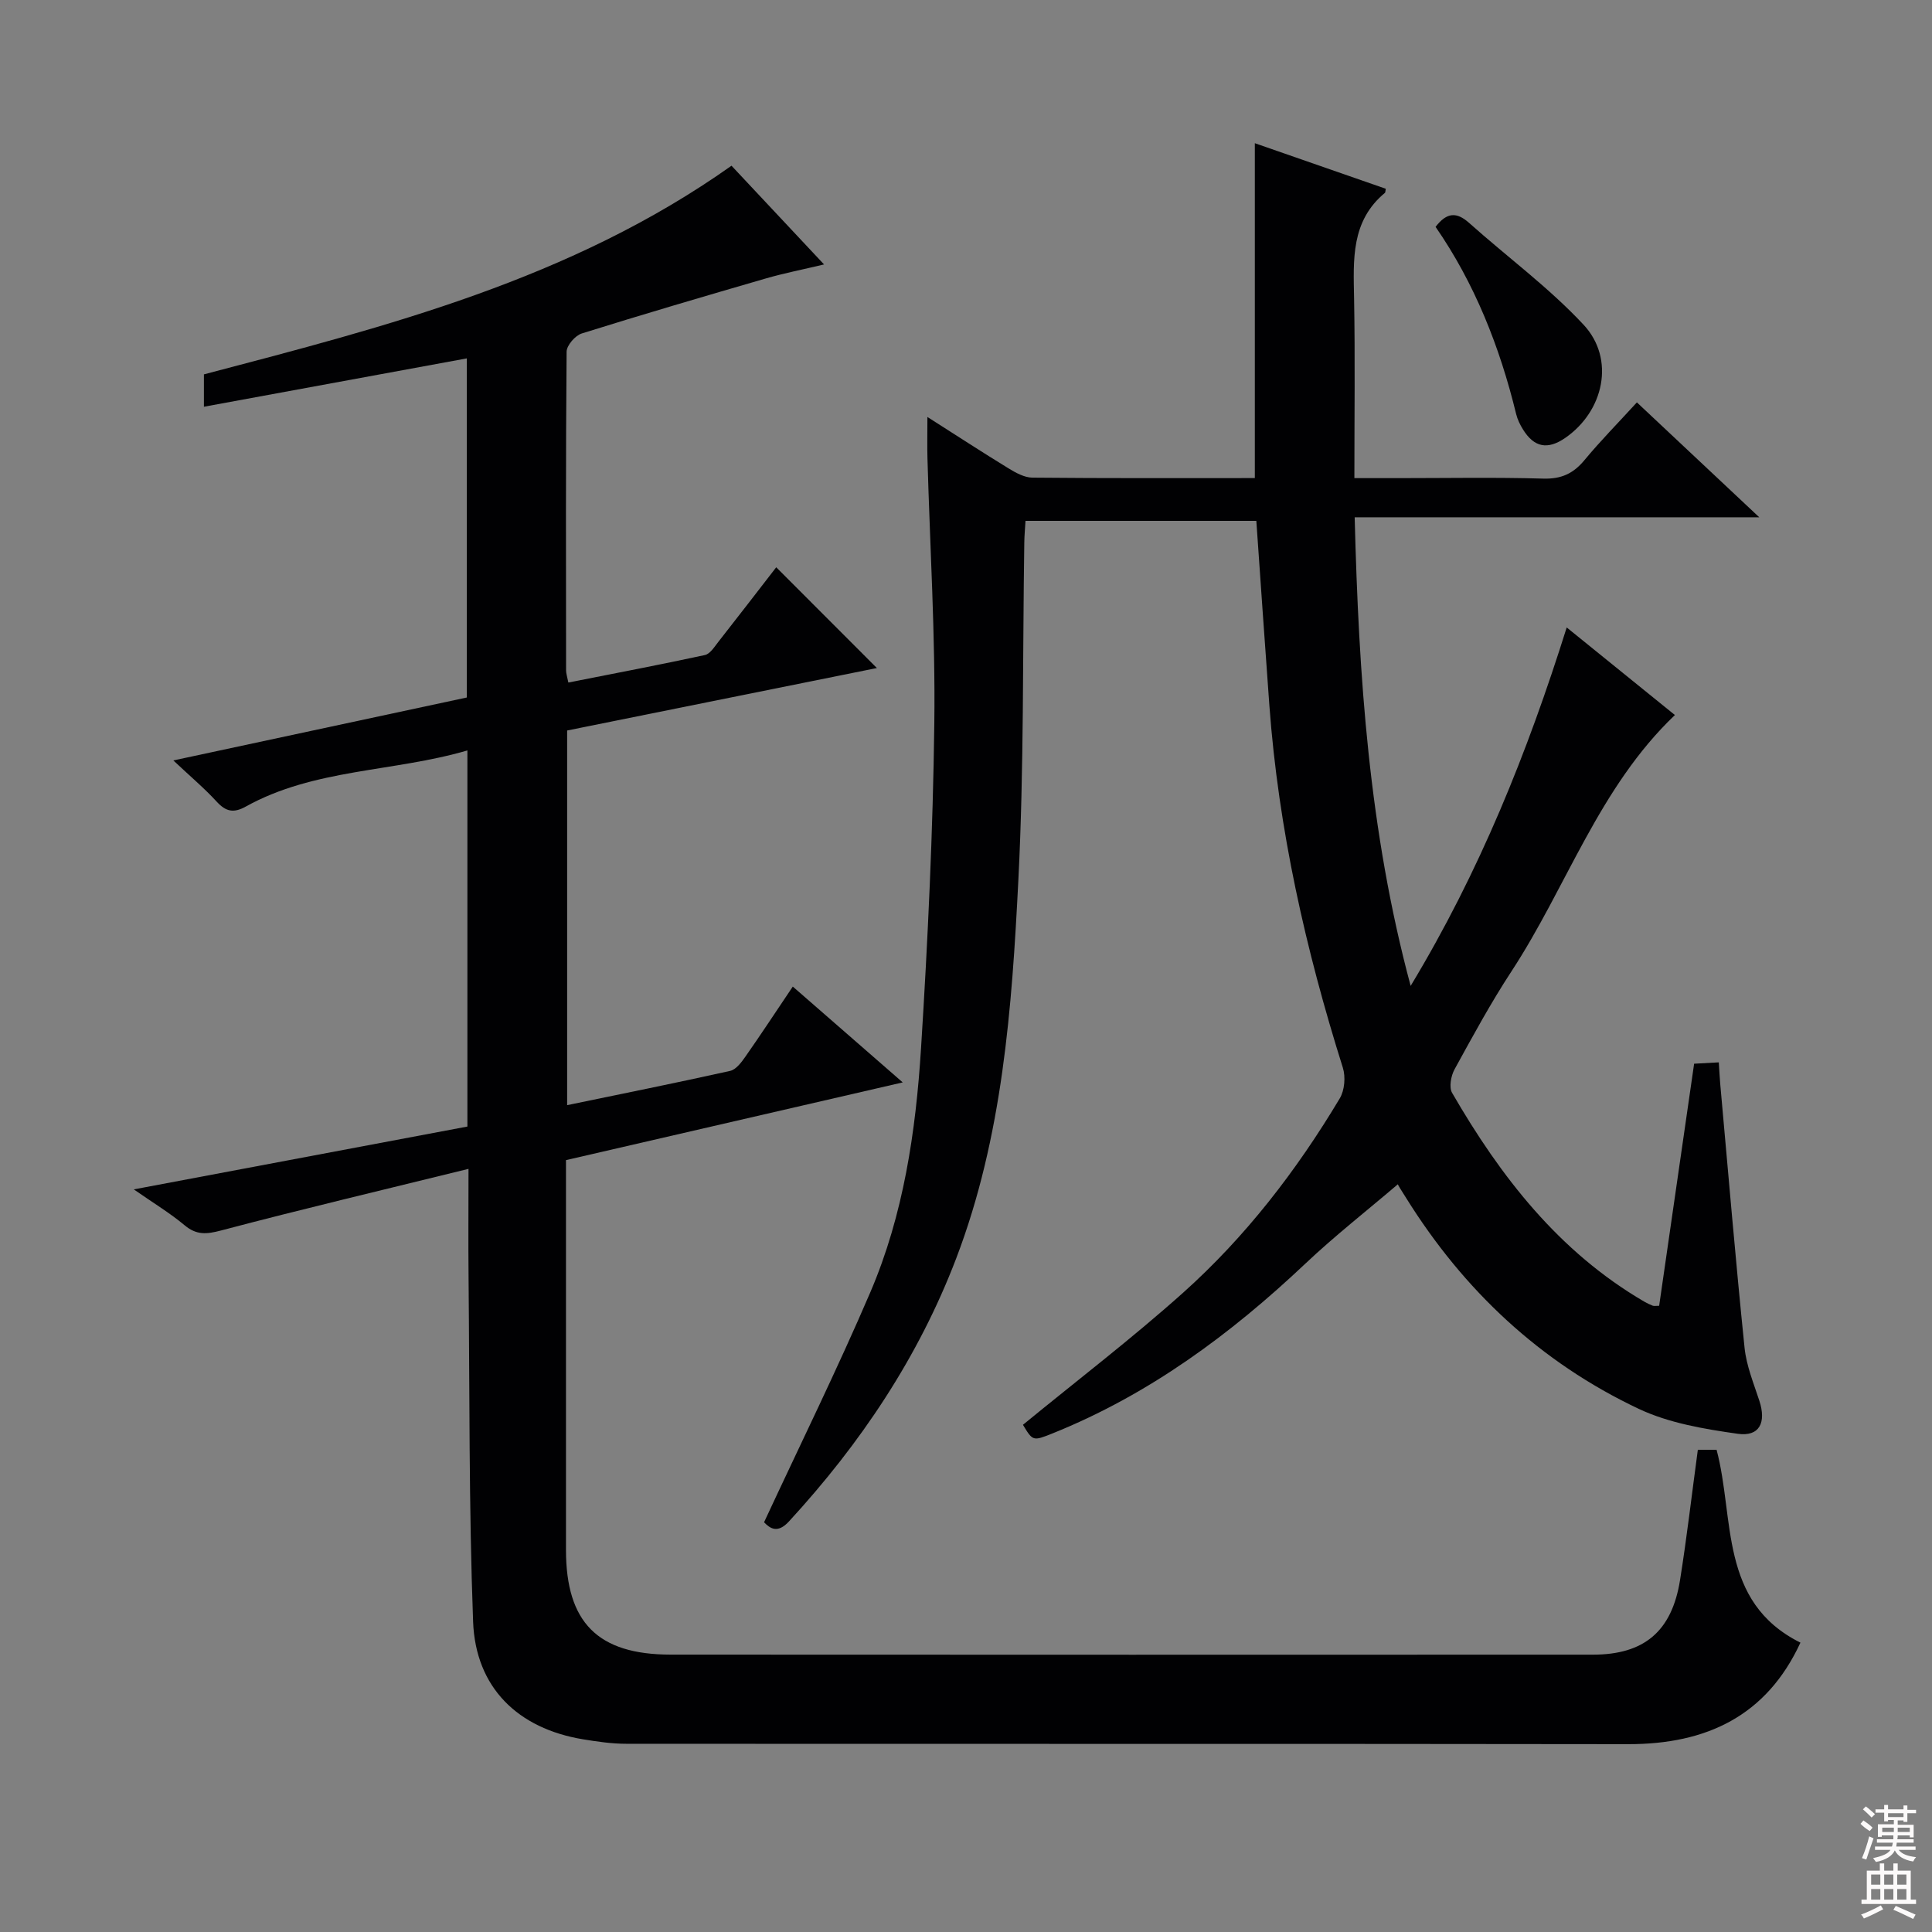 <svg enable-background="new 0 0 400 400" viewBox="0 0 400 400" xmlns="http://www.w3.org/2000/svg"><rect x="0" y="0" width="400" height="400" fill="#808080" stroke="none"/><g fill="#010103"><path d="m351.52 300.16h3.88c3.79 14.28.43 31.48 17.36 39.93-7.01 15.17-19.43 21.04-35.66 21.02-69.15-.1-138.31-.03-207.46-.08-2.97 0-5.96-.44-8.9-.92-13.52-2.22-22.28-10.71-22.79-24.37-.88-23.78-.71-47.6-.94-71.41-.07-6.98-.01-13.95-.01-22.33-17.57 4.33-34.44 8.32-51.2 12.75-3.03.8-5.11 1-7.59-1.08-3-2.51-6.4-4.56-10.51-7.42 23.75-4.47 46.33-8.73 69.07-13.01 0-25.91 0-51.51 0-77.87-15.43 4.5-31.71 3.74-45.9 11.63-2.51 1.39-4.11 1.04-6.01-1.03-2.55-2.78-5.46-5.22-8.97-8.53 21.03-4.51 40.73-8.73 60.76-13.03 0-23.28 0-46.53 0-70.21-18.06 3.32-36.07 6.63-54.43 10.01 0-2.47 0-4.56 0-6.7 37.92-9.97 75.93-19.61 109.23-43.2 5.92 6.32 12.23 13.04 19.16 20.44-4.48 1.07-8.28 1.81-11.98 2.88-12.76 3.7-25.5 7.44-38.18 11.41-1.35.42-3.13 2.47-3.14 3.77-.19 21.99-.13 43.99-.11 65.99 0 .64.23 1.28.47 2.51 9.52-1.88 18.92-3.67 28.27-5.69 1.07-.23 1.97-1.69 2.77-2.71 4.09-5.21 8.13-10.46 12-15.46 6.96 6.96 13.62 13.63 20.84 20.86-21.38 4.31-42.66 8.6-64.13 12.93v77.57c11.49-2.38 22.64-4.62 33.74-7.09 1.21-.27 2.32-1.74 3.13-2.9 3.24-4.62 6.33-9.34 9.85-14.56 7.44 6.48 14.62 12.75 22.76 19.84-23.77 5.49-46.58 10.75-69.72 16.09v5.72c0 25-.01 49.99 0 74.99.01 15.01 6.57 21.66 21.65 21.67 63.65.04 127.31.03 190.96.01 10.6 0 16.34-4.81 18.04-15.42 1.41-8.83 2.43-17.71 3.69-27z"/><path d="m158.19 315.17c7.55-16.24 15.2-31.75 22-47.62 6.87-16.04 9.41-33.24 10.5-50.51 1.41-22.4 2.47-44.85 2.75-67.29.23-18.28-.91-36.58-1.42-54.87-.07-2.49-.01-4.98-.01-8.55 5.99 3.81 11.34 7.3 16.78 10.63 1.5.92 3.29 1.91 4.95 1.93 15.32.15 30.65.09 46.06.09 0-23.08 0-45.91 0-69.33 8.9 3.1 18.03 6.27 27.11 9.43-.1.52-.07.76-.17.84-7.07 5.86-6.54 13.85-6.39 21.89.22 12.14.06 24.29.06 37.18h9.11c10 0 20-.19 30 .1 3.72.11 6.22-1.04 8.53-3.83 3.28-3.96 6.91-7.64 10.85-11.95 8.19 7.69 16.25 15.25 25.34 23.79-28.49 0-55.77 0-83.77 0 .85 32.94 2.95 64.88 11.59 97.02 14.31-23.71 24.15-48.26 32.31-74.21 7.82 6.33 15.16 12.27 22.4 18.13-15.74 15-22.38 35.57-33.84 53.07-4.28 6.53-8.02 13.43-11.78 20.28-.74 1.35-1.18 3.71-.51 4.87 10.03 17.34 22.08 32.88 39.75 43.21.57.33 1.18.62 1.79.86.27.1.61.02 1.33.02 2.4-16.58 4.81-33.26 7.24-50.12 1.75-.09 3.22-.17 5.11-.28.11 1.63.17 3.08.3 4.52 1.64 18.19 3.17 36.39 5.03 54.55.38 3.74 1.89 7.39 3.07 11.01 1.46 4.48.04 7.46-4.48 6.82-6.96-.99-14.24-2.21-20.51-5.17-20.36-9.62-36.24-24.54-48.15-43.66-.95-1.53-1.96-3.03-1.66-2.87-6.42 5.48-13.09 10.7-19.22 16.49-15.5 14.64-32.38 27.11-52.3 35.12-4.1 1.65-4.11 1.6-6.15-1.77 11.11-9.11 22.48-17.8 33.12-27.31 12.97-11.6 23.55-25.34 32.48-40.28 1-1.68 1.23-4.46.63-6.35-7.71-24.47-13.32-49.35-15.21-74.99-.93-12.59-1.78-25.18-2.7-38.22-15.76 0-31.63 0-47.79 0-.09 1.56-.23 3.01-.25 4.46-.36 23.31-.05 46.65-1.23 69.92-1.34 26.52-3.25 53.11-12.87 78.32-7.82 20.48-19.81 38.35-34.61 54.44-2.35 2.57-3.91 1.5-5.17.19z"/><path d="m297.22 46.97c2.34-3.06 4.38-3.1 6.93-.83 7.89 7.05 16.53 13.39 23.71 21.09 6.6 7.08 4.22 17.9-3.79 23.43-3.65 2.52-6.45 1.98-8.76-1.76-.6-.97-1.13-2.05-1.4-3.15-3.39-13.94-8.61-27.1-16.69-38.78z"/></g><path d="m385.2 377.6.6-.7c.6.4 1.3.9 1.9 1.5l-.6.7c-.8-.5-1.4-1-1.9-1.5zm.3 7.1c.6-1.4 1.1-2.9 1.5-4.5.3.1.6.3.9.4-.5 1.4-1 2.9-1.5 4.4zm.2-10.1.6-.6c.7.5 1.3 1.1 1.9 1.6l-.7.7c-.6-.6-1.2-1.2-1.8-1.7zm8.4-.8h.8v.9h1.8v.7h-1.8v1.8h-.8v-.3h-1.2v.9h3.3v2.6h-.8v-.4h-2.5c0 .3 0 .6-.1.8h3.4v.7h-3.5c0 .3-.1.6-.1.8h4v.7h-3.5c.7.9 1.9 1.3 3.6 1.5-.2.2-.4.5-.6.9-1.9-.3-3.2-1.1-3.8-2.3-.5 1.1-1.8 2-3.9 2.4-.2-.3-.4-.5-.6-.8 1.9-.4 3.1-.9 3.6-1.7h-3.2v-.7h3.5c.1-.2.1-.5.2-.8h-3.3v-.7h3.4c0-.2 0-.5 0-.8h-2.4v.3h-.8v-2.6h3.3v-.9h-1.2v.3h-.8v-1.8h-1.8v-.7h1.8v-.9h.8v.9h3.2zm-4.4 5.5h2.4c0-.3 0-.6 0-.9h-2.4zm1.2-3.1h3.2v-.8h-3.2zm4.4 2.2h-2.4v.9h2.5v-.9z" fill="#fcfafa"/><path d="m389.2 385.8h.9v1.5h1.9v-1.5h.9v1.5h2.7v6h1.1v.9h-11.3v-.9h1.1v-6h2.7zm.2 8.7.5.8c-1.2.6-2.5 1.3-4 1.9-.2-.3-.3-.6-.6-.8 1.6-.6 3-1.3 4.1-1.9zm-2-4.3h1.9v-2.1h-1.9zm0 3.1h1.9v-2.2h-1.9zm2.7-3.1h1.9v-2.1h-1.9zm0 3.1h1.9v-2.2h-1.9zm2.4 1.3c1.4.6 2.7 1.2 4.1 1.8l-.5.9c-1.5-.7-2.8-1.4-4.1-1.9zm2.2-6.5h-1.9v2.1h1.9zm-1.9 5.2h1.9v-2.2h-1.9z" fill="#fcfafa"/></svg>